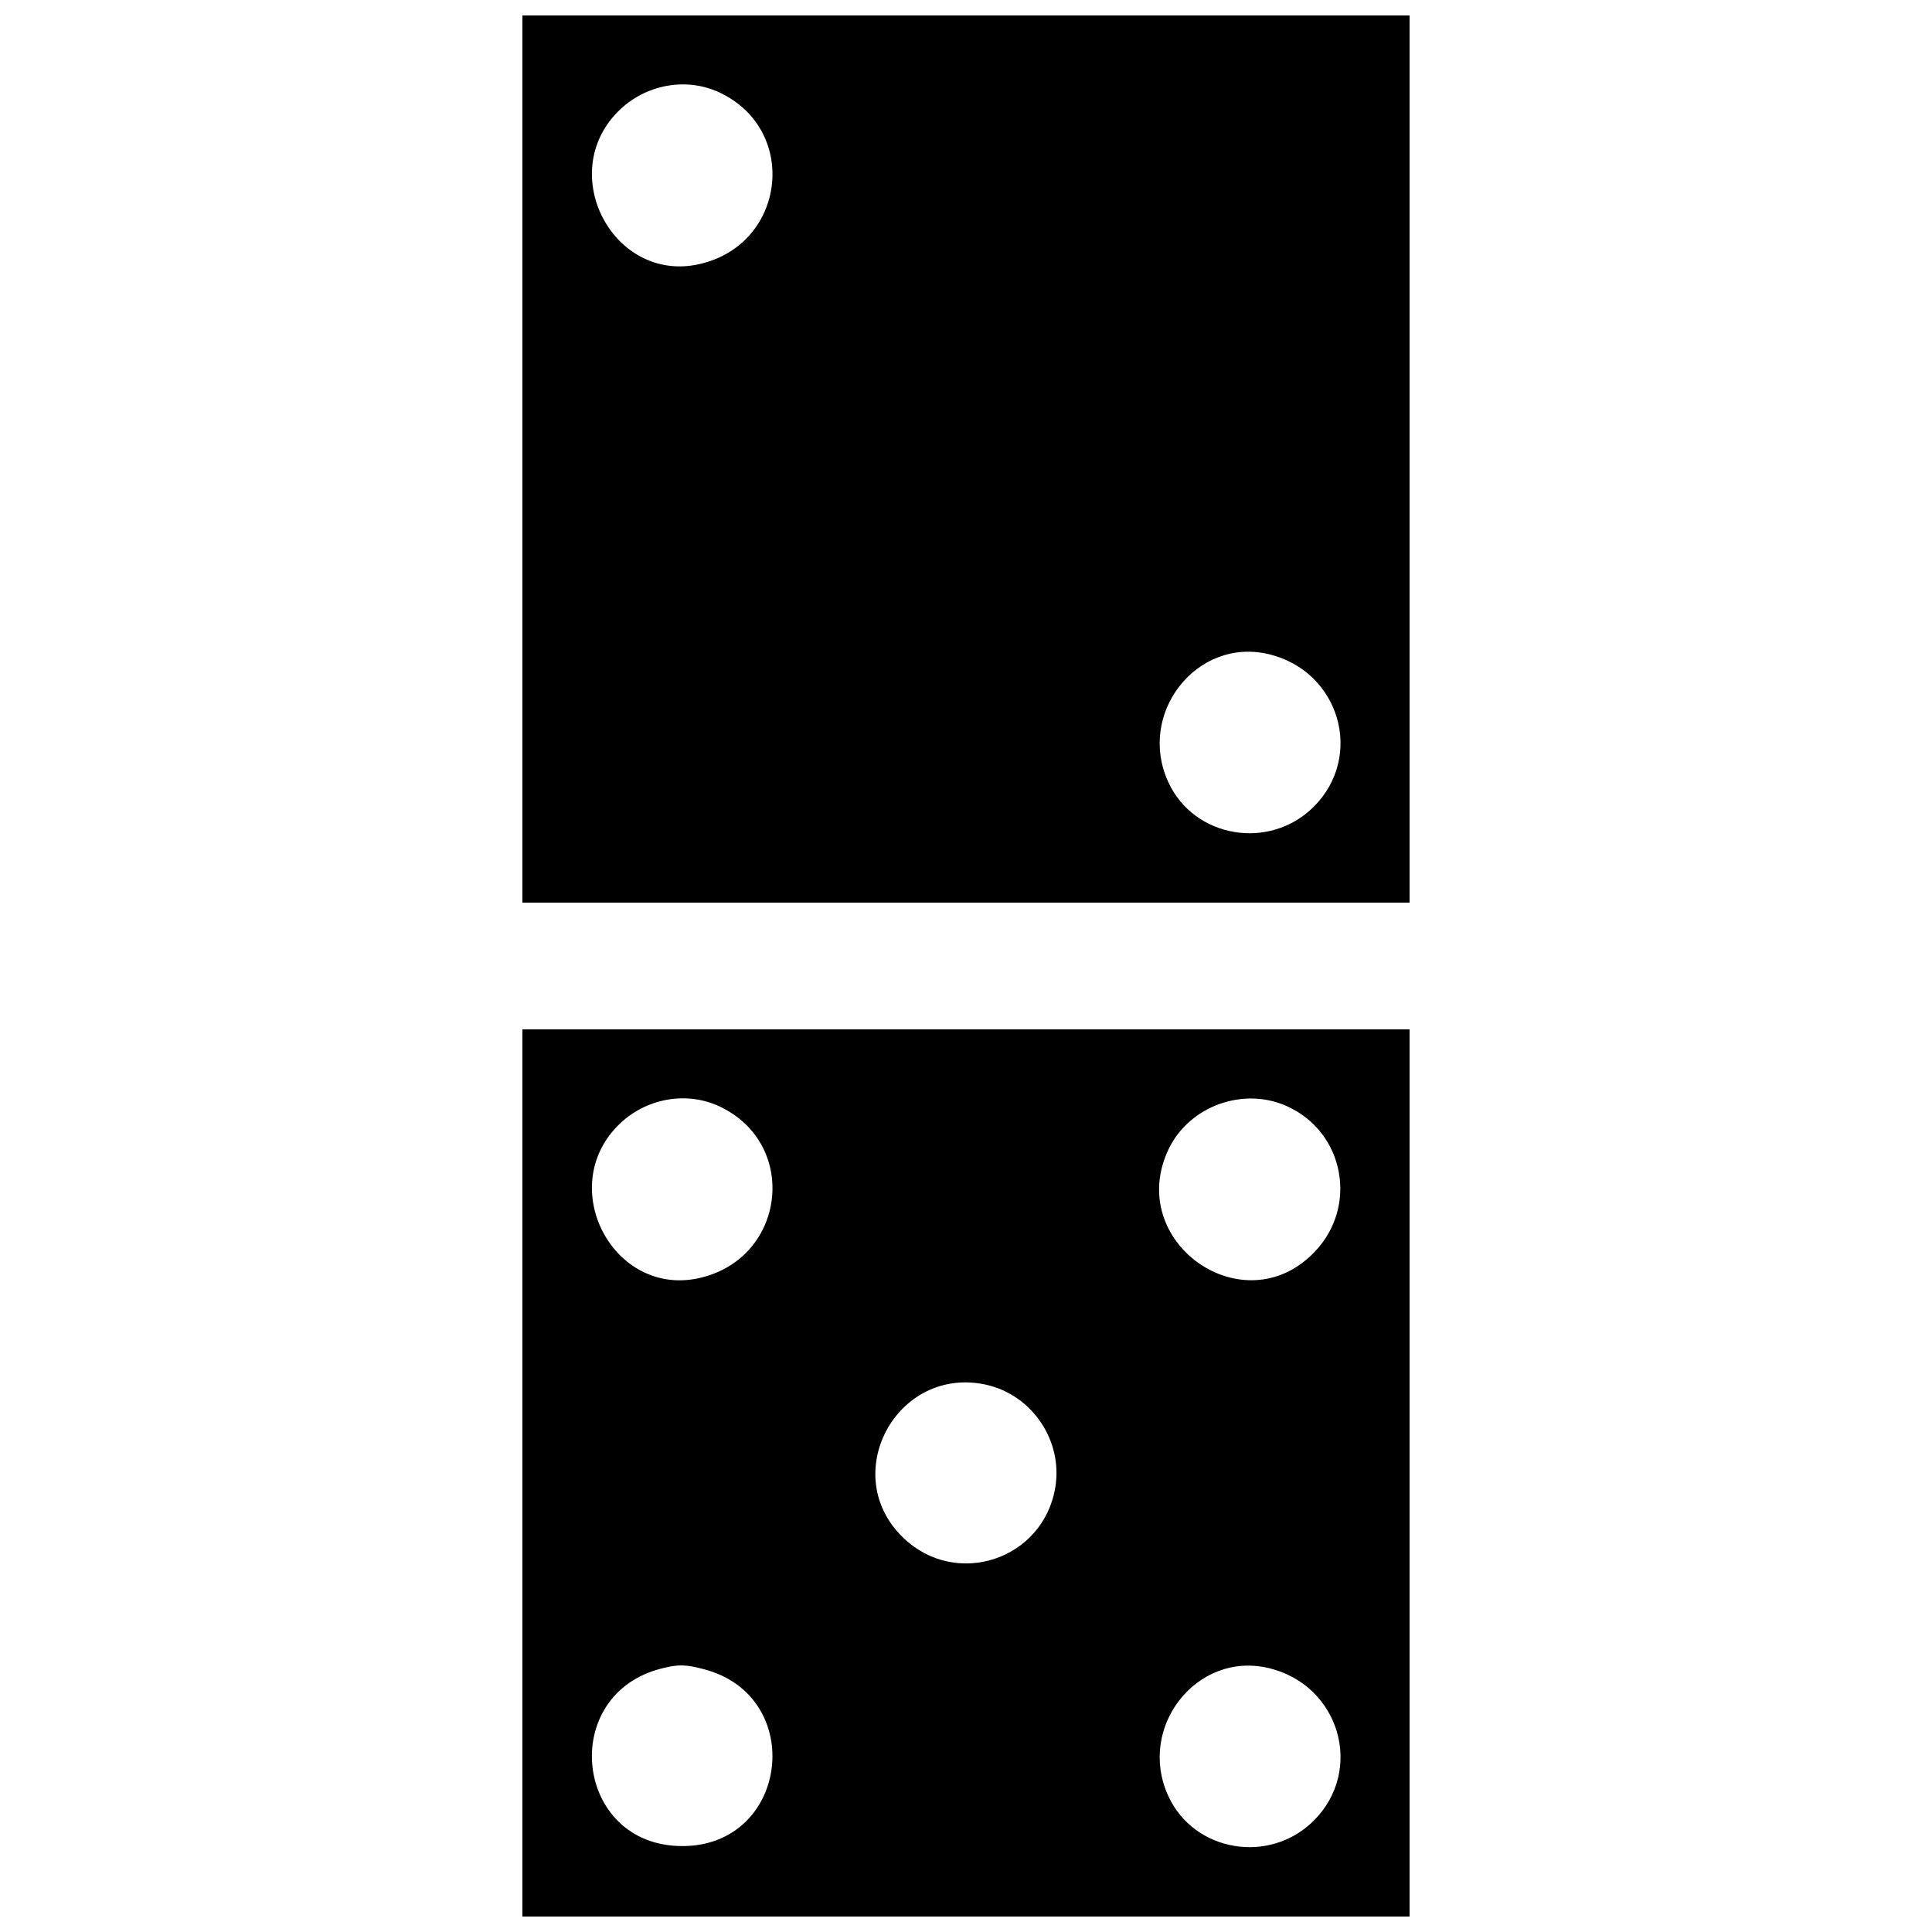 <?xml version="1.0" encoding="UTF-8"?>
<!-- Uploaded to: ICON Repo, www.svgrepo.com, Generator: ICON Repo Mixer Tools -->
<svg width="800px" height="800px" version="1.1" viewBox="144 144 512 512" xmlns="http://www.w3.org/2000/svg">
 <defs>
  <clipPath id="b">
   <path d="m282 148.09h236v235.91h-236z"/>
  </clipPath>
  <clipPath id="a">
   <path d="m282 416h236v235.9h-236z"/>
  </clipPath>
 </defs>
 <g>
  <g clip-path="url(#b)">
   <path d="m282.44 265.65v117.55h235.11v-235.11h-235.11zm52.113-97.191c21.309 9.867 17.789 40.41-5.301 45.555-22.672 5.039-37.996-23.93-21.41-40.516 7.086-7.086 17.895-9.133 26.711-5.039zm145.63 148.89c18.789 4.461 25.453 26.977 11.965 40.461-11.703 11.652-31.699 8.293-38.52-6.508-8.398-18.156 7.453-38.469 26.555-33.953z"/>
  </g>
  <g clip-path="url(#a)">
   <path d="m282.44 534.35v117.55h235.11v-235.11h-235.11zm52.113-97.191c21.309 9.867 17.789 40.41-5.301 45.555-22.672 5.039-37.996-23.93-21.41-40.516 7.086-7.086 17.895-9.133 26.711-5.039zm150.62 0.051c15.113 6.875 18.789 26.555 7.191 38.574-18.789 19.629-50.434-2.781-38.625-27.344 5.512-11.387 19.891-16.531 31.438-11.23zm-79.926 73.734c12.227 2.676 20.469 14.801 18.422 27.184-3.148 19.207-26.238 26.871-40.254 13.434-17.422-16.688-1.836-45.711 21.832-40.621zm-74.891 75.363c27.605 7.031 22.723 47.074-5.668 46.918-28.551-0.105-32.906-40.41-5.09-47.129 4.144-1.051 6.141-0.996 10.758 0.211zm149.83-0.262c18.789 4.461 25.453 26.977 11.965 40.461-11.703 11.652-31.699 8.293-38.52-6.508-8.398-18.156 7.453-38.469 26.555-33.953z"/>
  </g>
 </g>
</svg>